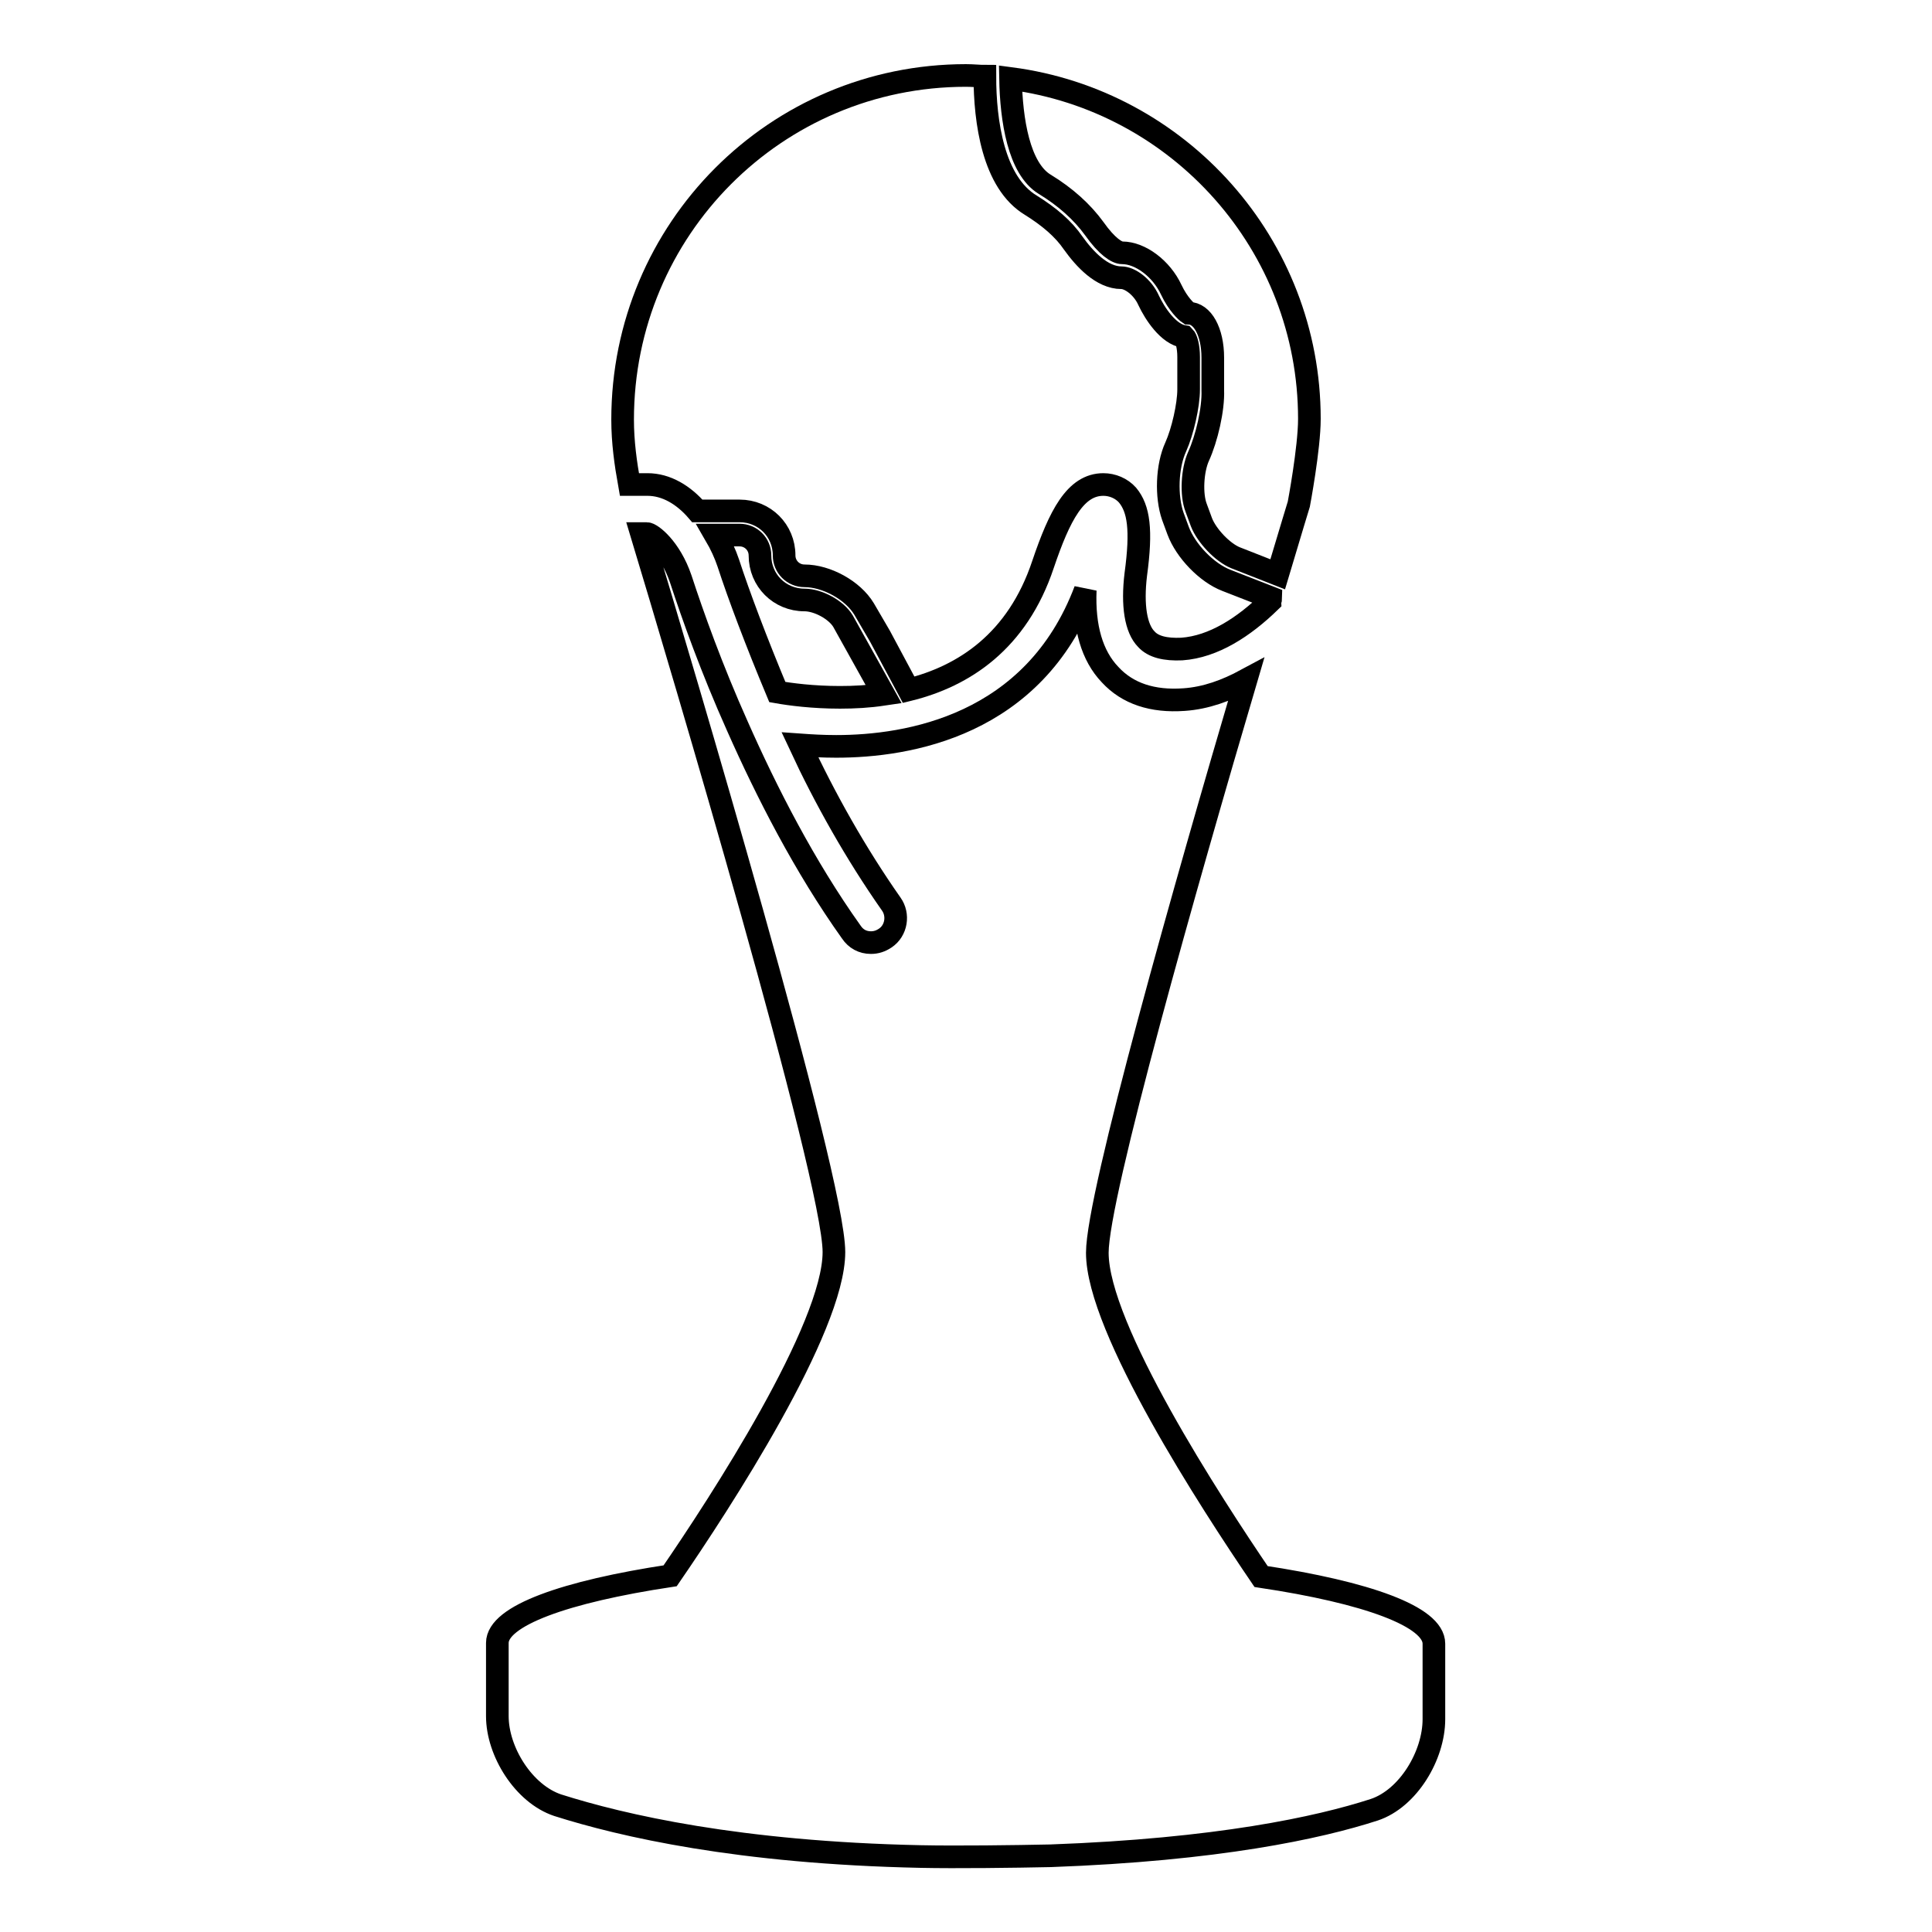<?xml version="1.0" encoding="utf-8"?>
<!-- Svg Vector Icons : http://www.onlinewebfonts.com/icon -->
<!DOCTYPE svg PUBLIC "-//W3C//DTD SVG 1.1//EN" "http://www.w3.org/Graphics/SVG/1.1/DTD/svg11.dtd">
<svg version="1.1" xmlns="http://www.w3.org/2000/svg" xmlns:xlink="http://www.w3.org/1999/xlink" x="0px" y="0px" viewBox="0 0 256 256" enable-background="new 0 0 256 256" xml:space="preserve">
<g><g><g><g><path stroke-width="3" fill-opacity="0" stroke="#000000"  d="M65.9,217.7v9.7c0,4.7,3.5,10.3,8,11.8c8.5,2.7,24,6.3,48.1,6.8c4.7,0.1,12.5,0,17.2-0.1c22.1-0.8,35.5-3.7,42.9-6.1c4.5-1.5,7.9-7.2,7.9-12v-10c0-3.6-8.9-6.8-22.9-8.9c-6.6-9.7-21.7-32.9-21.7-42.9c0-7.6,11.8-49.1,19.7-75.9c-2.6,1.4-5.3,2.4-8.2,2.6c-4.2,0.3-7.5-0.8-9.8-3.3c-2.4-2.5-3.5-6.3-3.3-11.2c-6.8,18-23.5,20.7-33,20.7c-1.8,0-3.4-0.1-4.8-0.2c3.3,7.1,7.4,14.4,12.1,21.1c1,1.4,0.7,3.5-0.8,4.5c-0.6,0.4-1.2,0.6-1.9,0.6c-1.1,0-2-0.5-2.6-1.4c-6.2-8.7-11.2-18.5-15.1-27.3l0,0c0,0,0,0,0,0c-3.4-7.6-5.9-14.6-7.5-19.5c-1.4-4.1-3.9-6-4.5-6H85c5.1,16.9,25.5,85.3,25.5,95.2c0,10.1-15.1,33.3-21.7,42.9C74.9,210.9,65.9,214.1,65.9,217.7z"/><path stroke-width="3" fill-opacity="0" stroke="#000000"  d="M158.8,60.5c-0.8,1.8-1,5-0.3,6.8l0.7,1.9c0.7,1.8,2.8,4,4.5,4.7l5.6,2.2c1.7-5.7,2.8-9.3,2.8-9.3s1.4-7.4,1.4-11.3c0-23.1-17.3-42.2-39.6-45.1c0.1,5.5,1.1,11.9,4.5,14c2.8,1.7,5,3.7,6.6,5.9c1.7,2.4,3,3.2,3.7,3.2c2.4,0,5.2,2.1,6.5,4.9c0.9,1.9,2,2.9,2.3,3.1h0c1.8,0,3.2,2.4,3.2,5.9v4.3C160.8,54.2,159.9,58.1,158.8,60.5z"/><path stroke-width="3" fill-opacity="0" stroke="#000000"  d="M128,10c-25.2,0-45.5,20.4-45.5,45.6c0,3,0.4,5.8,0.9,8.6h2.4c2.5,0,4.8,1.4,6.6,3.5H98c3.3,0,5.9,2.6,5.9,5.9c0,1.5,1.2,2.7,2.7,2.7c2.9,0,6.4,1.9,7.9,4.4l2.1,3.6l3.8,7.1c7.3-1.8,14.4-6.4,17.8-16.6c2.2-6.5,4.3-10.6,8-10.6c1.2,0,2.4,0.5,3.2,1.4c1.5,1.8,1.9,4.6,1.1,10.5c-0.5,4.1,0,7.2,1.4,8.6c0.9,1,2.5,1.4,4.7,1.3c4.2-0.3,8.2-2.9,11.7-6.3c0-0.2,0.1-0.3,0.1-0.5l-5.9-2.3c-2.6-1-5.4-3.9-6.4-6.6l-0.7-1.9c-0.9-2.6-0.8-6.6,0.4-9.2c0.9-2,1.7-5.5,1.7-7.6v-4.3c0-1.4-0.3-2.4-0.6-2.7c-2.1-0.3-3.9-3.1-4.7-4.8c-0.8-1.8-2.5-3-3.6-3c-2.6,0-4.9-2.5-6.4-4.6c-1.3-1.9-3.2-3.5-5.6-5c-5-3-6.1-11.1-6.1-17.1C129.8,10.1,128.9,10,128,10z"/><path stroke-width="3" fill-opacity="0" stroke="#000000"  d="M106.6,79.5c-3.3,0-5.9-2.6-5.9-5.9c0-1.5-1.2-2.7-2.7-2.7h-3.2c0.7,1.2,1.3,2.5,1.7,3.7c1.4,4.3,3.7,10.4,6.5,17.1c1.7,0.3,4.7,0.7,8.3,0.7c1.9,0,3.8-0.1,5.8-0.4l-5.4-9.7C110.8,80.8,108.4,79.5,106.6,79.5z"/></g></g><g></g><g></g><g></g><g></g><g></g><g></g><g></g><g></g><g></g><g></g><g></g><g></g><g></g><g></g><g></g></g></g>
</svg>